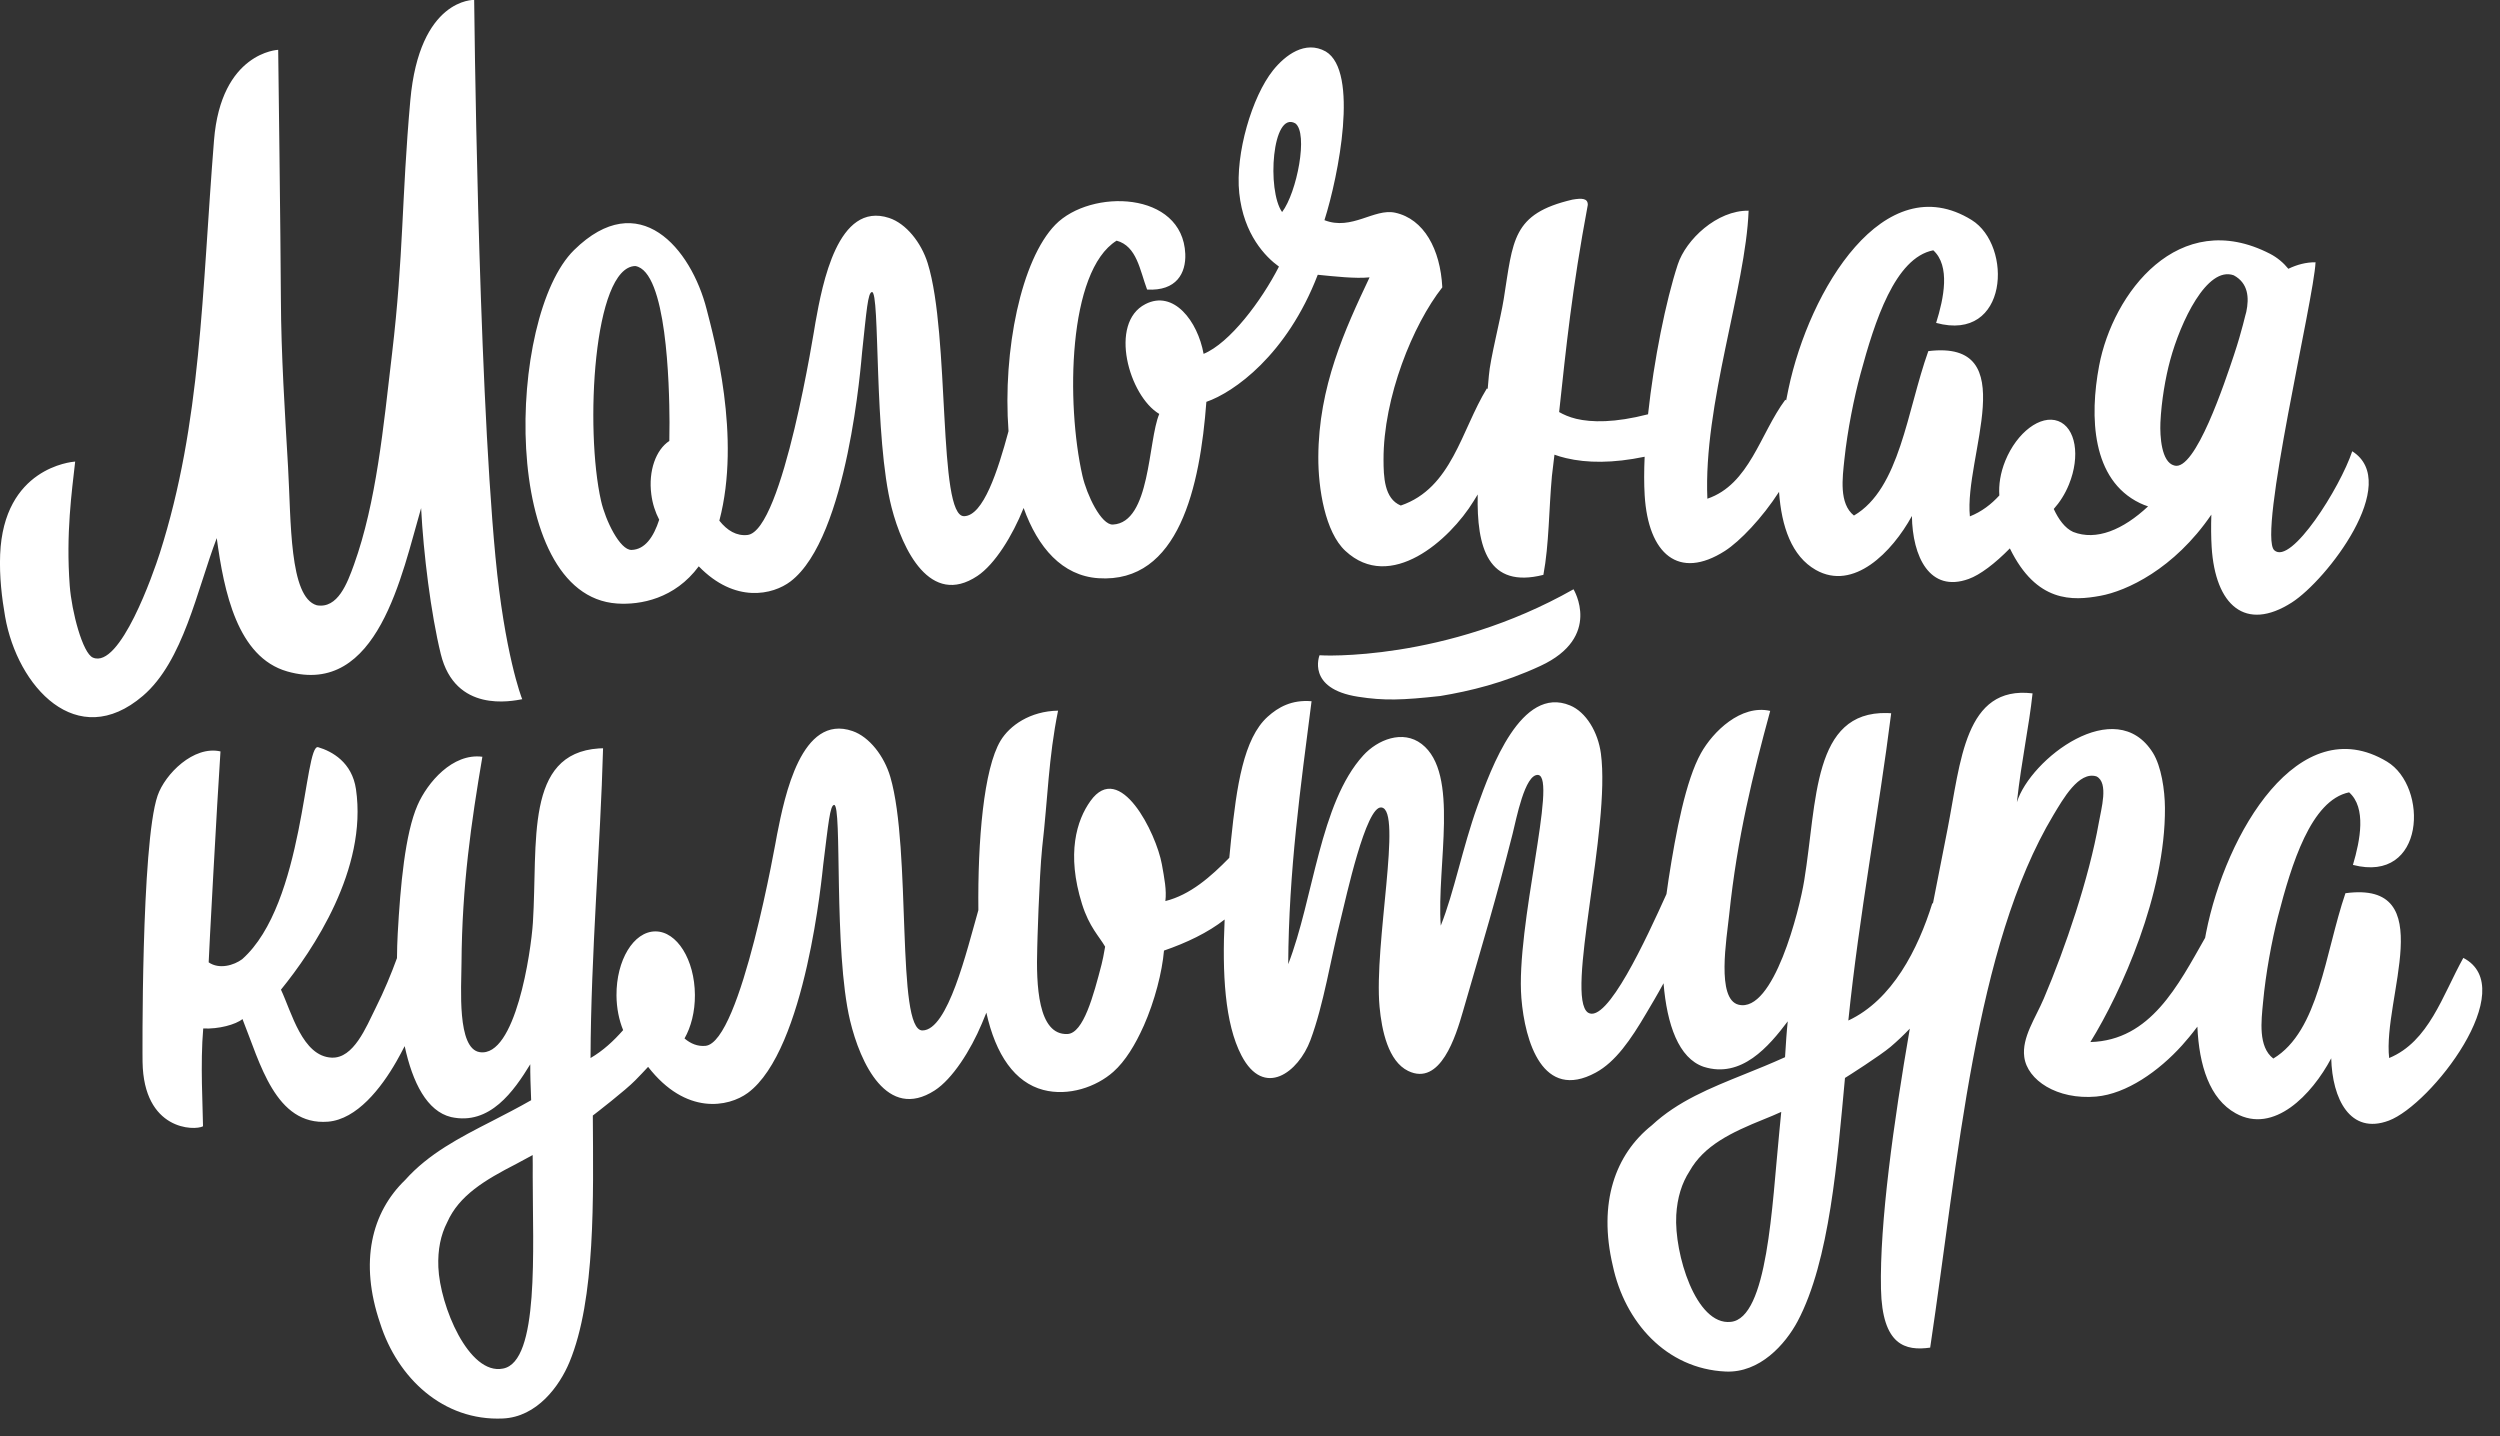 <?xml version="1.0" encoding="UTF-8"?> <svg xmlns="http://www.w3.org/2000/svg" xmlns:xlink="http://www.w3.org/1999/xlink" preserveAspectRatio="xMidYMid" width="141" height="81" viewBox="0 0 141 81"><rect x="0" y="0" width="141" height="81" fill="#333333" stroke="none"/> <defs> <style> .cls-2 { fill: #ffffff; } </style> </defs> <path d="M138.931,54.025 C142.216,55.729 137.113,62.309 134.728,63.203 C132.546,64.020 131.539,61.974 131.481,59.687 C130.389,61.746 128.246,63.983 126.097,62.793 C124.619,61.974 124.029,60.096 123.932,57.903 C123.610,58.333 123.303,58.697 123.072,58.953 C121.764,60.406 119.941,61.695 118.222,61.847 C116.020,62.039 114.335,60.920 114.168,59.609 C114.025,58.511 114.802,57.424 115.274,56.309 C116.477,53.490 117.824,49.517 118.373,46.399 C118.506,45.624 118.942,44.147 118.243,43.790 C117.246,43.474 116.349,45.079 115.812,45.969 C111.368,53.384 110.455,65.387 108.862,76.006 C107.470,76.200 106.157,75.894 106.087,72.697 C106.006,68.993 106.801,63.301 107.713,58.015 C107.369,58.375 107.006,58.720 106.631,59.039 C106.045,59.535 104.214,60.701 104.057,60.796 C103.628,65.387 103.201,71.111 101.382,74.527 C100.689,75.821 99.253,77.441 97.329,77.355 C93.962,77.202 91.635,74.548 90.961,71.384 C90.128,67.834 91.096,65.112 93.162,63.468 C94.629,62.103 96.454,61.368 98.380,60.591 C99.111,60.298 99.879,59.987 100.676,59.626 C100.726,58.828 100.769,58.146 100.829,57.603 C99.764,59.013 98.222,60.844 96.087,60.168 C94.677,59.688 94.016,57.793 93.824,55.456 C93.477,56.097 93.126,56.685 92.853,57.145 C91.974,58.642 91.117,59.889 90.001,60.494 C87.009,62.119 86.004,58.742 85.806,56.294 C85.483,52.258 87.849,43.848 86.752,43.707 C86.002,43.637 85.517,46.209 85.311,47.027 C84.336,50.862 83.747,52.764 82.508,57.050 C82.111,58.430 81.238,61.283 79.419,60.401 C78.299,59.856 77.932,58.132 77.807,56.787 C77.482,53.243 79.114,45.686 77.917,45.542 C77.041,45.400 75.902,50.701 75.621,51.819 C75.043,54.108 74.662,56.644 73.908,58.665 C73.232,60.475 71.288,61.964 70.019,59.531 C69.072,57.718 68.928,54.868 69.070,51.859 C68.131,52.602 66.905,53.180 65.649,53.613 C65.544,54.823 65.135,56.439 64.501,57.873 C64.499,57.873 64.497,57.875 64.497,57.876 C64.035,58.915 63.464,59.854 62.795,60.448 C61.830,61.307 60.258,61.846 58.837,61.471 C57.246,61.052 56.160,59.508 55.631,57.114 C55.542,57.334 55.456,57.544 55.375,57.735 C54.742,59.243 53.719,60.854 52.716,61.501 C50.029,63.230 48.518,59.955 47.945,57.565 C47.001,53.617 47.511,45.336 47.041,45.398 C46.811,45.423 46.722,46.432 46.430,48.771 C46.375,49.223 45.467,59.219 42.175,61.642 C41.090,62.439 38.685,62.918 36.553,60.171 C36.339,60.405 36.104,60.650 35.829,60.931 C35.293,61.484 33.581,62.807 33.435,62.917 C33.461,67.520 33.598,73.261 32.117,76.826 C31.557,78.176 30.287,79.918 28.363,80.003 C24.995,80.155 22.419,77.720 21.439,74.632 C20.257,71.170 20.956,68.377 22.851,66.551 C24.179,65.062 25.923,64.163 27.766,63.221 C28.464,62.860 29.197,62.486 29.957,62.052 C29.926,61.258 29.901,60.569 29.908,60.024 C28.990,61.524 27.632,63.488 25.440,63.002 C24.092,62.677 23.270,61.076 22.824,59.001 C22.677,59.287 22.524,59.573 22.363,59.857 C21.499,61.373 20.126,63.130 18.500,63.263 C15.531,63.500 14.668,59.944 13.676,57.475 C13.297,57.787 12.326,58.049 11.462,58.006 C11.290,59.996 11.441,62.450 11.450,63.523 C10.968,63.779 8.098,63.765 8.040,59.888 C8.036,59.891 7.950,47.604 8.888,44.875 C9.306,43.655 10.924,42.035 12.435,42.380 C12.247,45.160 11.766,54.087 11.769,54.276 C12.364,54.689 13.196,54.444 13.658,54.099 C17.187,50.973 17.150,41.905 17.945,42.142 C18.729,42.375 19.855,42.992 20.077,44.511 C20.733,49.020 17.652,53.595 15.846,55.817 C16.446,57.087 17.055,59.583 18.708,59.651 C19.945,59.704 20.649,57.932 21.183,56.857 C21.672,55.882 22.060,54.937 22.390,54.036 C22.394,53.567 22.406,53.103 22.432,52.646 C22.580,49.970 22.845,47.011 23.551,45.407 C24.106,44.139 25.521,42.463 27.206,42.681 C26.583,46.357 26.056,49.942 26.029,54.317 C26.022,55.702 25.766,59.144 27.056,59.341 C29.069,59.652 29.949,53.714 30.056,52.027 C30.340,47.503 29.579,42.494 33.777,42.211 C33.777,42.211 34.013,42.203 34.013,42.203 C33.865,47.674 33.329,53.732 33.306,59.673 C34.011,59.263 34.608,58.710 35.145,58.099 C34.914,57.535 34.775,56.864 34.770,56.140 C34.757,54.153 35.736,52.538 36.957,52.531 C38.179,52.522 39.180,54.126 39.193,56.113 C39.199,57.062 38.974,57.923 38.607,58.569 C38.955,58.865 39.346,59.027 39.788,58.986 C41.791,58.804 43.780,47.297 43.829,47.053 C44.254,44.903 45.197,40.230 48.084,41.232 C49.031,41.559 49.868,42.638 50.214,43.819 C51.416,47.919 50.528,58.127 52.025,58.117 C53.464,58.111 54.516,53.650 55.180,51.332 C55.139,47.401 55.480,43.360 56.432,41.774 C56.947,40.920 58.094,40.108 59.675,40.081 C59.129,42.778 59.102,45.000 58.779,47.795 C58.604,49.511 58.499,53.422 58.501,53.434 C58.436,55.550 58.534,58.393 60.205,58.318 C61.107,58.278 61.674,56.142 62.129,54.391 C62.181,54.192 62.256,53.833 62.329,53.392 C62.000,52.816 61.435,52.287 61.027,50.990 C60.137,48.152 60.723,46.261 61.501,45.177 C63.163,42.850 65.212,46.995 65.529,48.746 C65.672,49.547 65.803,50.202 65.727,50.820 C67.127,50.474 68.299,49.438 69.332,48.380 C69.363,48.042 69.397,47.708 69.431,47.375 C69.746,44.334 70.137,41.650 71.497,40.423 C72.095,39.885 72.850,39.456 73.972,39.549 C73.351,44.399 72.686,49.112 72.655,54.379 C74.090,50.680 74.436,45.299 76.886,42.608 C77.691,41.721 79.115,41.139 80.183,41.962 C82.339,43.621 81.019,48.805 81.259,52.207 C82.014,50.315 82.488,47.803 83.324,45.477 C84.098,43.324 85.798,38.638 88.553,39.787 C89.456,40.160 90.130,41.291 90.291,42.501 C90.851,46.704 88.261,56.233 89.565,57.114 C90.631,57.771 92.850,52.948 93.989,50.425 C94.025,50.141 94.067,49.862 94.109,49.587 C94.520,46.931 95.076,44.013 95.935,42.477 C96.611,41.264 98.184,39.721 99.840,40.094 C98.860,43.697 97.984,47.218 97.528,51.570 C97.383,52.951 96.793,56.354 98.055,56.665 C100.030,57.154 101.491,51.320 101.759,49.651 C102.489,45.177 102.222,40.119 106.430,40.215 C106.430,40.215 106.663,40.227 106.663,40.227 C105.982,45.660 104.851,51.643 104.246,57.557 C106.727,56.400 108.178,53.532 108.985,50.938 C108.998,50.945 109.005,50.953 109.017,50.959 C109.345,49.272 109.637,47.818 109.845,46.741 C110.587,42.943 110.807,38.649 114.636,39.106 C114.432,41.020 114.022,42.810 113.752,45.246 C114.507,42.806 119.330,39.103 121.426,42.462 C121.899,43.224 122.095,44.549 122.103,45.562 C122.136,50.414 119.639,55.951 117.897,58.772 C121.299,58.678 122.845,55.567 124.369,52.893 C124.388,52.799 124.403,52.702 124.422,52.609 C125.531,46.982 129.662,39.968 134.626,42.955 C136.972,44.364 136.808,49.843 132.705,48.781 C133.120,47.382 133.471,45.555 132.489,44.688 C130.340,45.133 129.243,48.729 128.474,51.705 C128.131,53.052 127.788,54.883 127.636,56.532 C127.537,57.575 127.351,59.040 128.215,59.702 C130.790,58.156 131.126,53.762 132.283,50.377 C137.674,49.655 134.371,56.315 134.748,59.673 C136.988,58.745 137.752,56.153 138.931,54.025 ZM99.496,63.122 C97.629,63.874 96.103,64.606 95.287,66.061 C94.857,66.725 94.597,67.543 94.541,68.532 C94.419,70.697 95.646,74.762 97.611,74.554 C99.698,74.358 99.941,67.983 100.349,63.884 C100.391,63.482 100.428,63.092 100.462,62.711 C100.126,62.863 99.803,63.000 99.496,63.122 ZM30.045,66.323 C30.050,65.916 30.046,65.526 30.042,65.145 C29.724,65.323 29.415,65.486 29.122,65.642 C27.340,66.557 25.889,67.423 25.219,68.944 C24.858,69.645 24.683,70.478 24.723,71.470 C24.811,73.641 26.436,77.574 28.367,77.188 C30.428,76.809 30.043,70.440 30.045,66.323 ZM88.746,33.235 C88.746,33.235 90.393,35.932 86.877,37.559 C84.793,38.526 82.907,38.976 81.232,39.255 C79.094,39.489 78.064,39.526 76.594,39.296 C73.662,38.841 74.422,36.956 74.422,36.956 C74.467,36.975 81.509,37.339 88.746,33.235 ZM124.737,30.848 C124.703,30.299 124.699,29.681 124.720,29.025 C122.613,32.110 119.920,33.339 118.456,33.604 C116.903,33.889 114.858,34.009 113.356,30.929 C112.526,31.777 111.678,32.422 111.033,32.653 C108.833,33.450 107.861,31.389 107.832,29.101 C106.713,31.145 104.540,33.357 102.409,32.143 C101.056,31.373 100.474,29.709 100.338,27.739 C99.393,29.208 98.133,30.529 97.286,31.072 C94.674,32.743 92.962,31.247 92.760,27.940 C92.720,27.288 92.723,26.550 92.758,25.760 C90.965,26.133 89.505,26.119 88.324,25.838 C88.091,25.784 87.875,25.717 87.671,25.644 C87.624,26.036 87.577,26.435 87.528,26.848 C87.356,28.700 87.370,30.702 87.047,32.422 C83.928,33.211 83.276,30.889 83.343,27.888 C83.265,28.019 83.185,28.147 83.111,28.266 C81.763,30.463 78.420,33.435 75.877,31.068 C74.739,30.011 74.345,27.561 74.353,25.779 C74.367,21.807 75.850,18.592 77.244,15.643 C76.448,15.724 75.258,15.590 74.321,15.497 C72.581,20.029 69.581,22.133 68.039,22.664 C67.683,27.425 66.501,32.915 61.947,32.611 C59.906,32.472 58.538,30.887 57.732,28.650 C57.728,28.660 57.723,28.672 57.719,28.681 C57.112,30.197 56.119,31.821 55.125,32.484 C52.470,34.253 50.901,31.011 50.287,28.627 C49.276,24.694 49.643,16.406 49.176,16.471 C48.947,16.504 48.875,17.514 48.623,19.856 C48.575,20.309 47.838,30.316 44.588,32.791 C43.594,33.549 41.455,34.050 39.410,31.941 C38.059,33.772 36.112,34.128 34.801,34.038 C34.801,34.038 34.801,34.038 34.801,34.038 C28.171,33.592 28.567,17.847 32.378,14.103 C36.043,10.500 38.977,14.001 39.856,17.449 C40.261,19.033 41.819,24.633 40.571,29.366 C41.017,29.927 41.541,30.239 42.157,30.173 C44.155,29.957 45.948,18.424 45.992,18.183 C46.382,16.022 47.246,11.334 50.148,12.293 C51.100,12.606 51.956,13.671 52.322,14.845 C53.592,18.925 52.882,29.146 54.376,29.113 C55.457,29.093 56.274,26.566 56.880,24.320 C56.544,19.760 57.600,14.639 59.524,12.671 C61.525,10.629 66.701,10.771 66.850,14.321 C66.894,15.402 66.357,16.426 64.696,16.331 C64.287,15.238 64.120,13.884 62.977,13.573 C60.218,15.293 60.129,22.772 61.048,26.828 C61.295,27.916 62.108,29.617 62.767,29.585 C64.897,29.479 64.739,24.861 65.383,23.346 C63.675,22.335 62.514,18.218 64.602,17.151 C66.194,16.334 67.551,18.112 67.883,19.958 C69.360,19.349 71.144,16.972 72.133,15.036 C71.386,14.499 70.141,13.239 69.894,10.891 C69.660,8.666 70.616,5.450 71.796,3.970 C72.483,3.113 73.611,2.254 74.772,2.904 C76.658,4.030 75.492,9.920 74.699,12.418 C76.236,13.020 77.495,11.742 78.681,11.995 C80.311,12.346 81.238,14.059 81.346,16.207 C79.693,18.300 78.018,22.414 78.031,25.935 C78.035,26.857 78.060,28.129 79.005,28.512 C81.883,27.531 82.412,24.273 83.859,21.908 C83.877,21.915 83.889,21.926 83.906,21.934 C83.930,21.678 83.955,21.428 83.972,21.188 C84.043,20.247 84.634,17.982 84.811,16.863 C85.343,13.541 85.275,12.057 88.680,11.260 C89.223,11.167 89.559,11.178 89.551,11.558 C88.654,16.357 88.334,19.555 87.935,23.240 C88.194,23.387 88.498,23.523 88.898,23.621 C89.762,23.827 91.067,23.852 92.950,23.366 C93.281,20.301 93.950,16.980 94.625,14.920 C95.087,13.507 96.840,11.856 98.622,11.883 C98.457,16.234 96.063,22.817 96.296,28.127 C98.672,27.319 99.271,24.455 100.692,22.544 C100.712,22.555 100.723,22.571 100.739,22.583 C100.778,22.367 100.821,22.152 100.868,21.940 C102.048,16.327 106.273,9.362 111.200,12.407 C113.527,13.847 113.290,19.326 109.198,18.212 C109.635,16.818 110.006,14.999 109.037,14.117 C106.879,14.537 105.735,18.117 104.932,21.087 C104.569,22.427 104.200,24.252 104.025,25.899 C103.916,26.944 103.710,28.402 104.563,29.077 C107.156,27.560 107.551,23.173 108.757,19.803 C114.153,19.147 110.767,25.763 111.101,29.124 C111.765,28.860 112.302,28.447 112.763,27.943 C112.720,27.353 112.820,26.674 113.099,25.988 C113.755,24.382 115.088,23.379 116.078,23.746 C117.069,24.116 117.343,25.717 116.689,27.323 C116.469,27.865 116.169,28.330 115.832,28.706 C116.104,29.295 116.459,29.786 116.926,30.001 C118.236,30.515 119.744,29.877 121.151,28.560 C120.996,28.509 120.844,28.449 120.690,28.375 C117.969,27.062 117.847,23.509 118.390,20.629 C119.161,16.526 122.876,11.653 128.034,14.316 C128.445,14.529 128.791,14.825 129.063,15.160 C129.549,14.925 130.073,14.785 130.596,14.793 C130.520,16.801 127.326,30.173 128.270,31.035 C129.218,31.900 131.988,27.496 132.666,25.451 C135.468,27.226 131.234,32.716 129.258,33.981 C126.646,35.652 124.939,34.154 124.737,30.848 ZM35.831,15.004 C33.463,15.060 32.980,24.203 33.901,28.257 C34.148,29.348 34.963,31.034 35.619,31.016 C36.372,30.995 36.862,30.294 37.179,29.312 C36.962,28.898 36.801,28.414 36.734,27.884 C36.559,26.550 36.998,25.359 37.750,24.870 C37.759,24.478 37.762,24.118 37.760,23.819 C37.752,21.691 37.603,15.294 35.831,15.004 ZM73.053,6.956 C71.747,6.233 71.443,10.736 72.310,11.960 C73.145,10.861 73.802,7.505 73.053,6.956 ZM125.981,15.526 C124.473,14.990 122.982,18.154 122.399,20.309 C122.133,21.281 121.902,22.620 121.847,23.836 C121.816,24.607 121.900,26.059 122.621,26.253 C123.811,26.638 125.512,21.466 125.990,20.037 C126.466,18.609 126.654,17.670 126.691,17.589 C126.860,16.791 126.803,15.967 125.981,15.526 ZM24.859,36.884 C24.304,34.613 23.881,31.209 23.751,28.657 C22.671,32.352 21.323,39.330 16.201,37.869 C13.390,37.067 12.631,33.371 12.225,30.349 C11.109,33.274 10.344,37.290 8.059,39.246 C4.337,42.431 0.979,38.727 0.288,34.776 C0.107,33.741 -0.041,32.523 0.008,31.278 C0.202,26.388 4.020,26.050 4.240,26.032 C4.051,27.728 3.713,30.086 3.933,33.034 C4.042,34.494 4.660,36.844 5.241,37.089 C6.770,37.740 8.655,32.318 9.013,31.198 C11.361,23.830 11.379,16.571 12.070,7.916 C12.466,2.933 15.690,2.810 15.690,2.810 C15.690,2.810 15.830,13.617 15.842,16.871 C15.855,20.000 16.069,23.271 16.246,26.341 C16.421,29.363 16.305,33.683 17.866,34.137 C19.050,34.348 19.590,32.886 19.966,31.842 C21.226,28.333 21.625,24.089 22.113,19.932 C22.770,14.354 22.642,11.282 23.141,5.668 C23.656,-0.117 26.743,-0.005 26.743,-0.005 C26.743,-0.005 26.945,20.892 27.943,31.398 C28.459,36.840 29.410,39.354 29.455,39.436 C28.854,39.544 25.676,40.221 24.859,36.884 Z" id="path-1" class="cls-2" fill-rule="evenodd"></path> </svg> 